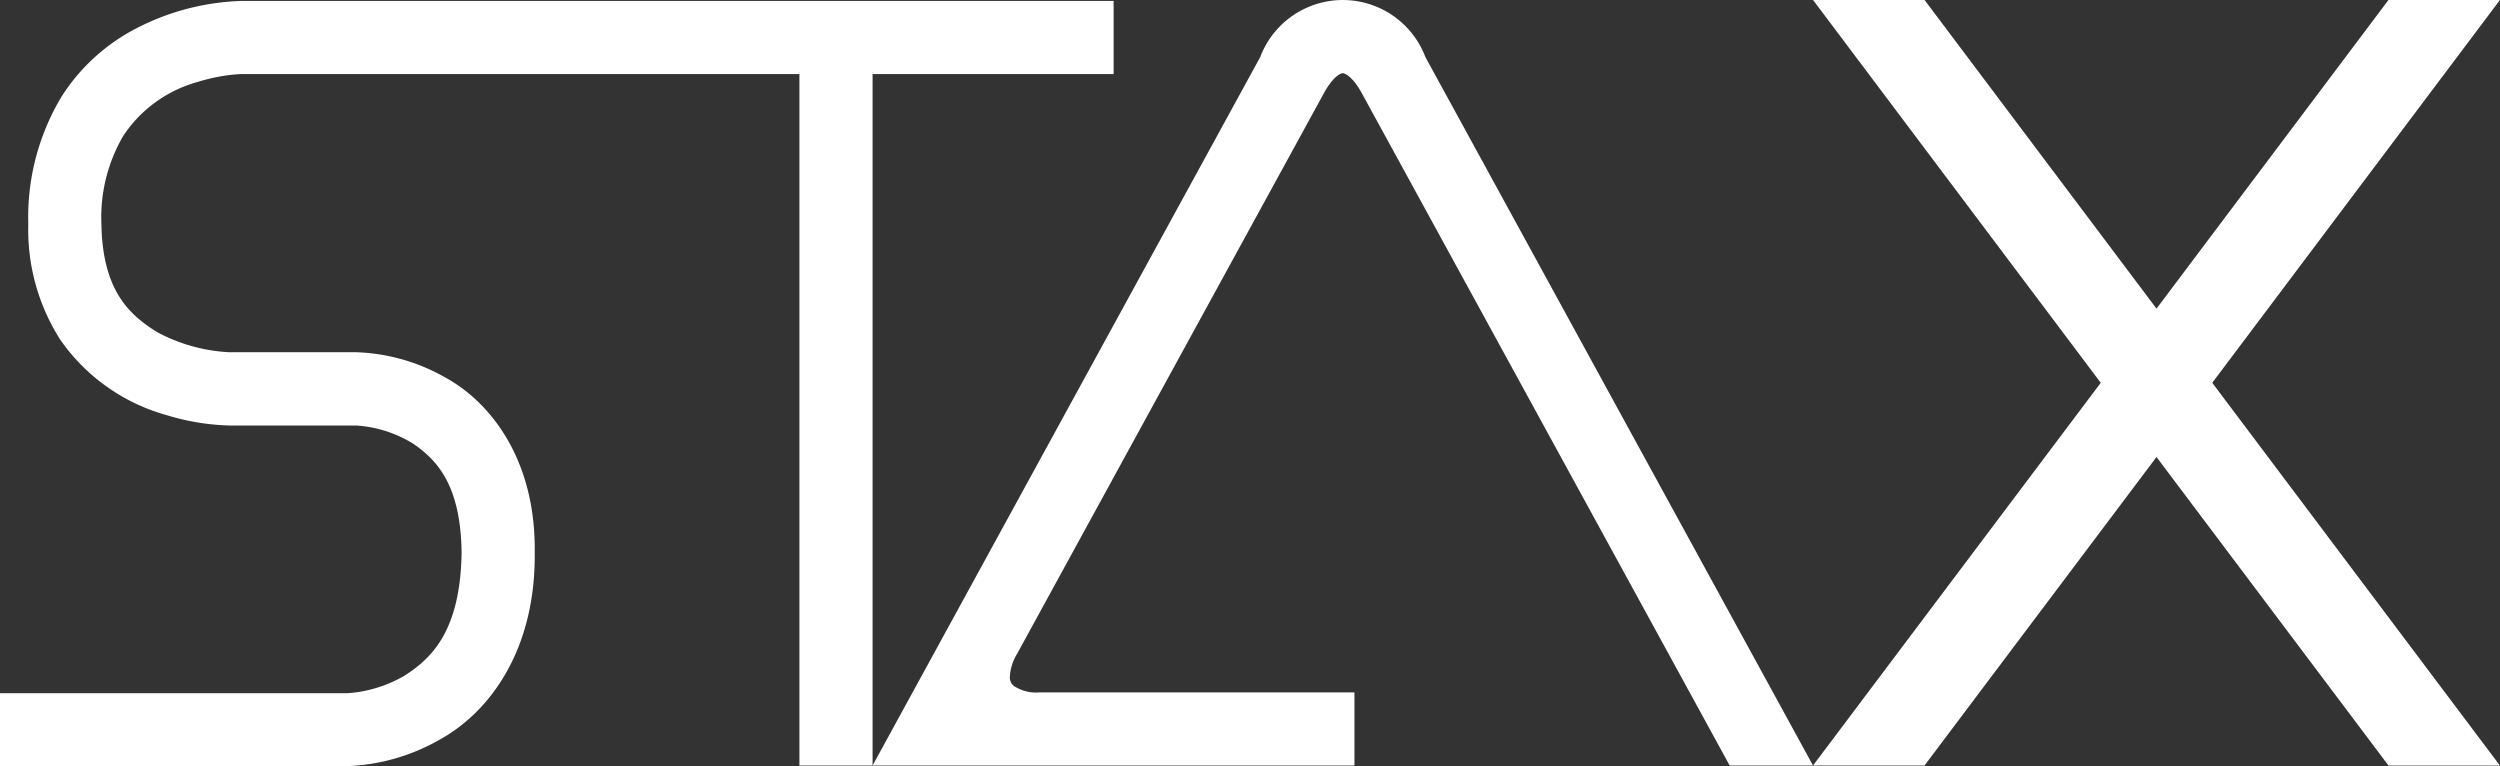 <svg xmlns="http://www.w3.org/2000/svg" xmlns:xlink="http://www.w3.org/1999/xlink" width="138.403" height="42.425" viewBox="0 0 138.403 42.425">
  <rect x="0" y="0" width="138.403" height="42.425" fill="#333333" stroke="none"/>
  <defs>
    <clipPath id="clip-path">
      <rect id="長方形_2" data-name="長方形 2" width="138.403" height="42.425" fill="#fff"/>
    </clipPath>
  </defs>
  <g id="グループ_3" data-name="グループ 3" clip-path="url(#clip-path)">
    <path id="パス_2" data-name="パス 2" d="M61.651.052V4.1H48.307v38.28H44.257V4.1H13.369s-.017,0-.131.006-.3.019-.526.047a10.214,10.214,0,0,0-1.826.4A7.246,7.246,0,0,0,6.83,7.511,8.937,8.937,0,0,0,5.614,12.4c.062,3.621,1.478,5,3.111,6A9.434,9.434,0,0,0,12.684,19.5h7.027a10.629,10.629,0,0,1,4.943,1.4c2.509,1.369,5.012,4.555,4.949,9.676.061,5.491-2.558,8.864-5.205,10.339a11.119,11.119,0,0,1-5.224,1.5H0V38.377H19.191c.034,0,.094,0,.177-.012a6.757,6.757,0,0,0,.733-.1,7.265,7.265,0,0,0,2.254-.836c1.555-.979,3.137-2.515,3.2-6.843-.05-3.7-1.332-5.086-2.646-6a6.815,6.815,0,0,0-3.187-1.029h-.009l-6.991,0a12.943,12.943,0,0,1-3.471-.567A10.641,10.641,0,0,1,3.332,18.8a11.311,11.311,0,0,1-1.765-6.4A12.943,12.943,0,0,1,3.408,5.349,10.745,10.745,0,0,1,7.535,1.576,13.538,13.538,0,0,1,13.369.052ZM95.934,34.27h0L78.912,3.16a4.889,4.889,0,0,0-9.145,0l-21.46,39.22H74.984V38.332l-17.434,0a2.241,2.241,0,0,1-1.416-.353.6.6,0,0,1-.225-.538,2.659,2.659,0,0,1,.383-1.217l6.329-11.568h0l10.7-19.549c.584-1.033,1.01-1.061,1.019-1.056s.439.024,1.024,1.058L95.756,42.379h4.615ZM138.4,0h-6.172L119.387,17.086,106.546,0h-6.173L116.3,21.192,100.371,42.379h6.173L119.387,25.3l12.844,17.083H138.4L122.473,21.192Z" fill="#fff"/>
  </g>
</svg>
